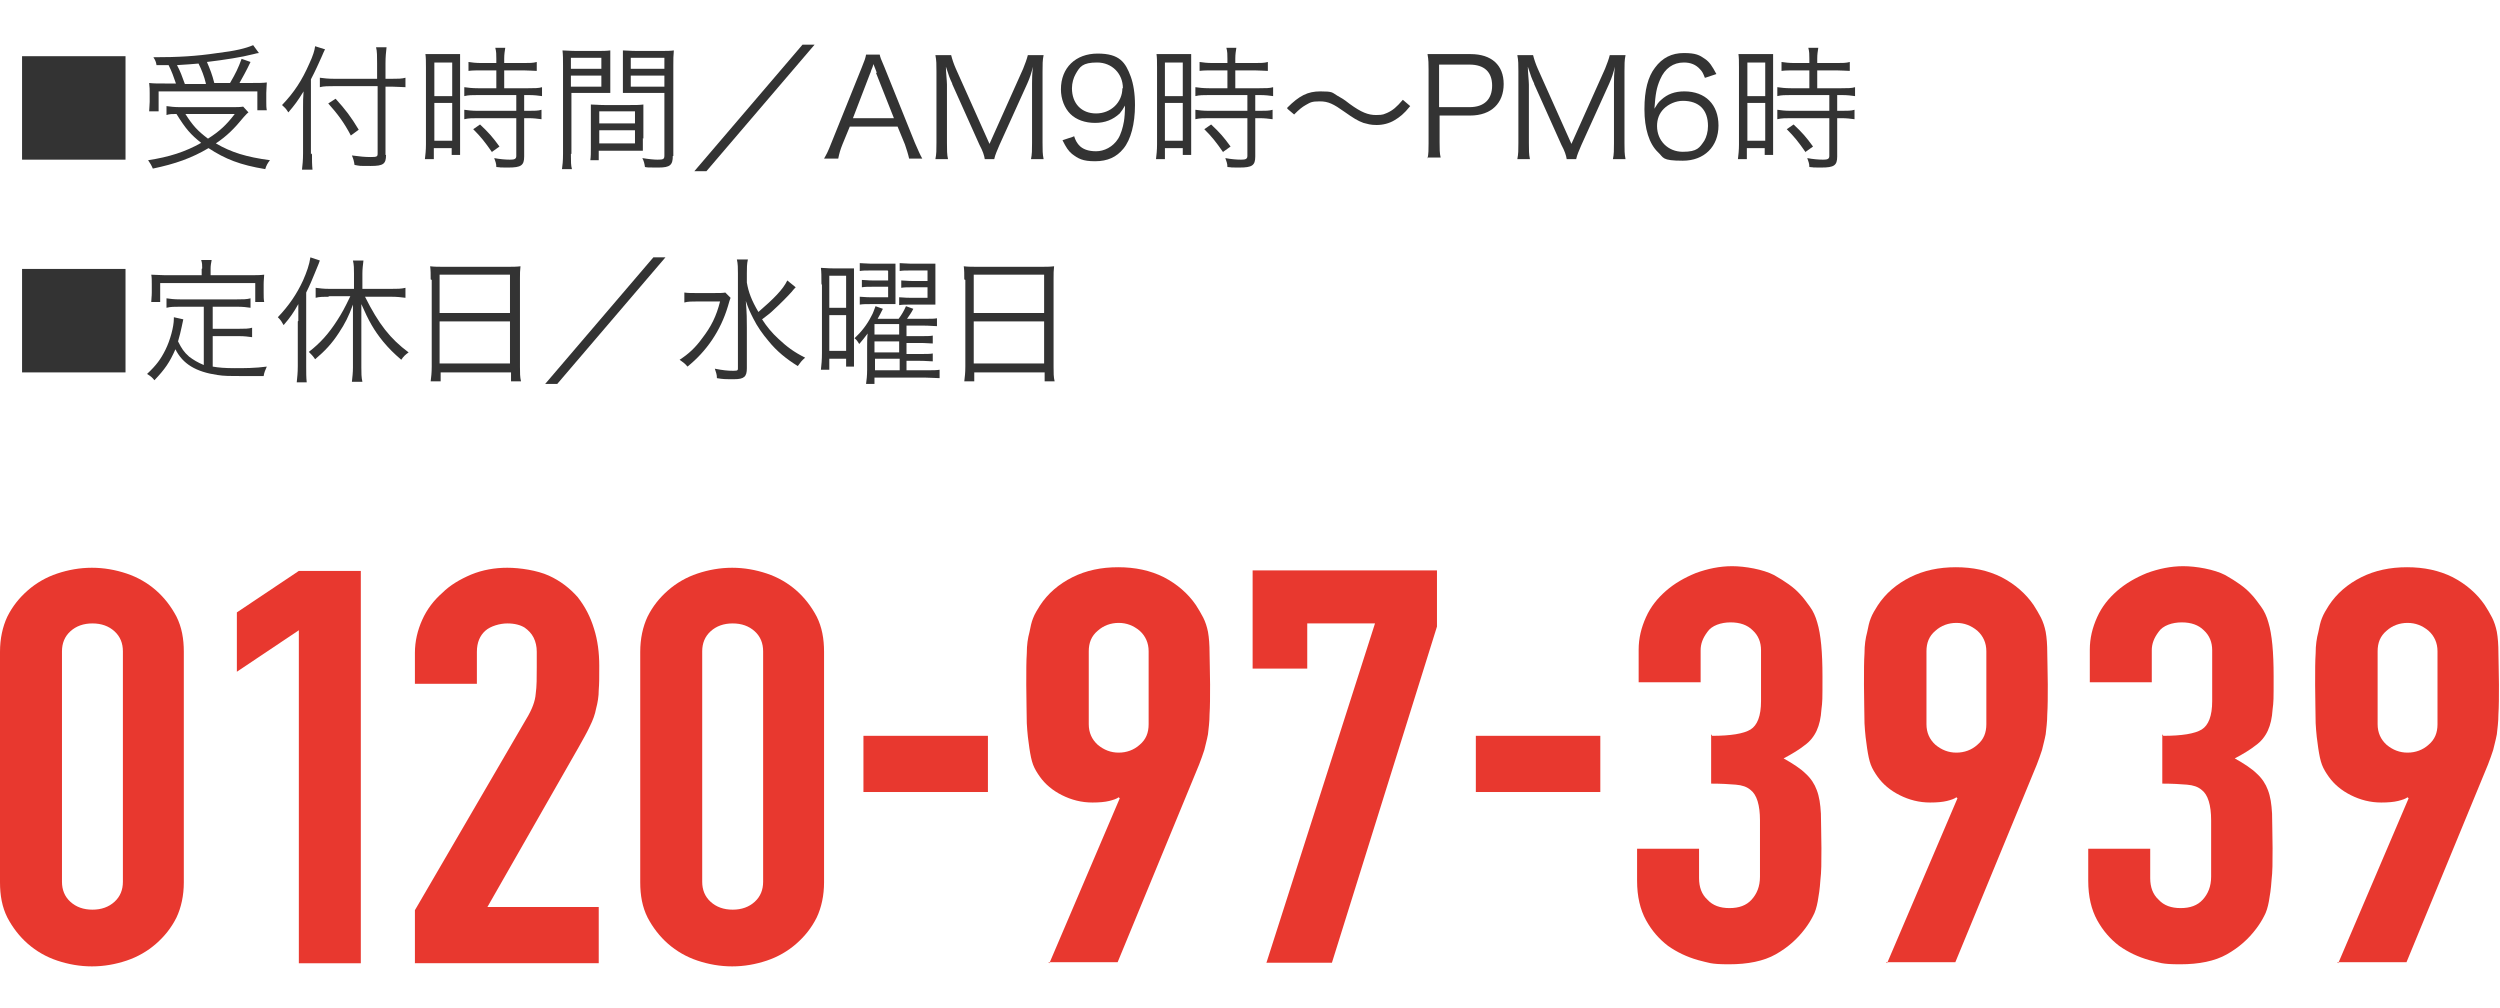 <?xml version="1.0" encoding="UTF-8"?>
<svg id="_レイヤー_1" xmlns="http://www.w3.org/2000/svg" version="1.1" viewBox="0 0 476 192">
  <!-- Generator: Adobe Illustrator 29.0.0, SVG Export Plug-In . SVG Version: 2.1.0 Build 186)  -->
  <defs>
    <style>
      .st0 {
        fill: none;
      }

      .st1 {
        fill: #e8382f;
      }

      .st2 {
        fill: #333;
      }
    </style>
  </defs>
  <g>
    <path class="st2" d="M23.9,10.7v19.7H4.2V10.7h19.6Z"/>
    <path class="st2" d="M47.3,21.4c-.4.3-.5.5-.9.9-1.8,2.2-3.2,3.6-5.3,5,2.9,1.7,5.8,2.6,10.3,3.2-.4.5-.7,1-.9,1.7-4.8-.8-7.6-1.9-10.8-4-3.2,1.9-6.3,3-10.6,3.9-.3-.7-.5-1-.9-1.6,4-.6,7.1-1.6,10.1-3.3-2-1.6-2.9-2.6-4.7-5.5-.8,0-1.3,0-1.9.2v-1.7c.7.1,1.5.2,2.6.2h9.7c1.1,0,1.7,0,2.3-.1l1.1,1.2ZM33.5,15.9c-.4-1.2-.8-2.3-1.4-3.5-.5,0-1,0-2.3,0-.1-.6-.2-.9-.6-1.5,4.8,0,8.2-.2,12.2-.8,3.4-.4,5.4-.9,6.8-1.5l1.1,1.5q-.3,0-1,.2c-2.3.6-5.6,1.1-8.9,1.5.6,1.4,1,2.4,1.4,4h3c1-1.7,1.6-2.9,2.2-4.6l1.7.6c-.9,1.9-1.5,2.9-2.1,4h2.2c1.4,0,2.3,0,3-.1,0,.6-.1,1.2-.1,2v1.7c0,.6,0,1.1.1,1.6h-1.8v-3.6h-18.8v3.8h-1.8c0-.5.1-1.2.1-1.8v-1.6c0-.7,0-1.2-.1-2,.8.1,1.6.1,3.2.1h1.9ZM39.2,15.9c-.3-1.3-.8-2.6-1.4-3.8-1.3.1-2.2.2-4.1.3.6,1.1,1,2.2,1.5,3.6h4ZM35.3,21.7c1.4,2.2,2.3,3.2,4.3,4.7,2.2-1.4,3.5-2.6,5.1-4.7h-9.5Z"/>
    <path class="st2" d="M59.4,29.2c0,1.2,0,2.2.1,3.1h-2c.1-.9.2-1.8.2-3.1v-8.7c0-1.1,0-2,.1-3.1-1.1,1.8-1.7,2.6-2.9,4l-.2-.3q-.3-.5-1-1.1c2.3-2.4,3.8-4.7,5.2-7.9.7-1.5,1-2.5,1.1-3.3l1.9.6c-.2.3-.3.6-.7,1.5-.4.9-1.2,2.7-2,4.2v14.3ZM73.5,29.5c0,1.7-.5,2.1-2.9,2.1s-2,0-3.1-.2c-.1-.7-.2-1.1-.5-1.8,1.6.2,2.4.3,3.6.3s1.3-.1,1.3-.7v-12.8h-8.2c-1.1,0-2.1,0-2.8.2v-1.8c.7.1,1.6.2,2.7.2h8.2v-3c0-1.2,0-2.3-.2-3h2c-.1.9-.2,1.8-.2,3v3h1.3c1,0,1.8,0,2.5-.2v1.8c-.8,0-1.6-.1-2.5-.1h-1.3v13ZM63.9,18.8c1.9,2.1,2.9,3.4,4.4,5.9l-1.5,1.1c-1.3-2.5-2.6-4.2-4.3-6.1l1.4-.9Z"/>
    <path class="st2" d="M81.1,12.8c0-1.1,0-1.8-.1-2.5q.5,0,2.4,0h1.9c1.3,0,1.8,0,2.3,0,0,.6,0,1,0,2.5v14.2c0,1.2,0,1.9,0,2.5h-1.6v-1.3h-3.4v2.1h-1.7c.1-.8.2-1.7.2-2.8v-14.9ZM82.7,18.3h3.4v-6.4h-3.4v6.4ZM82.7,26.8h3.4v-7.2h-3.4v7.2ZM91.7,13.4c-.9,0-1.8,0-2.5.1v-1.7c.6.1,1.4.2,2.5.2h2.8v-.8c0-.8,0-1.4-.2-2.1h1.9c-.1.7-.2,1.2-.2,2.1v.8h3.7c1.1,0,1.8,0,2.5-.2v1.7c-.7,0-1.5-.1-2.5-.1h-3.7v3.4h4.6c1.1,0,2,0,2.6-.2v1.7c-.7-.1-1.5-.2-2.5-.2h-.9v3h.8c1.1,0,1.9,0,2.5-.2v1.8c-.8-.1-1.5-.2-2.5-.2h-.8v7.3c0,1.7-.6,2.1-3,2.1s-.8,0-2.3-.1c0-.7-.2-1.1-.4-1.7,1,.2,2.2.3,3,.3s1.2-.1,1.2-.7v-7.2h-7.3c-1,0-1.8,0-2.6.2v-1.8c.7.1,1.4.2,2.6.2h7.3v-3h-7.3c-1.1,0-1.8,0-2.6.2v-1.7c.7.1,1.5.2,2.6.2h3.5v-3.4h-2.7ZM93.7,29c-1.4-2-2.1-2.9-3.6-4.4l1.3-.9c1.6,1.5,2.4,2.4,3.7,4.2l-1.4,1Z"/>
    <path class="st2" d="M108.7,29.3c0,1.5,0,2.2.2,2.9h-1.9c.1-.7.2-1.5.2-2.9V12.5c0-1.3,0-2-.1-2.9.7,0,1.4.1,2.7.1h3.7c1.3,0,1.9,0,2.7-.1,0,.7,0,1.5,0,2.5v3.2c0,1,0,1.8,0,2.4-.7,0-1.6,0-2.6,0h-4.8v11.6ZM108.7,13.1h5.8v-2.1h-5.8v2.1ZM108.7,16.5h5.8v-2.1h-5.8v2.1ZM122.4,26.3c0,1,0,1.7,0,2.4-.7,0-1.6,0-2.7,0h-5.7v1.8h-1.6c.1-.7.1-1.4.1-2.4v-5.8c0-.9,0-1.7,0-2.4.8,0,1.4.1,2.6.1h4.8c1.2,0,1.8,0,2.6-.1,0,.7,0,1.4,0,2.4v4.1ZM114.1,23.5h6.8v-2.3h-6.8v2.3ZM114.1,27.3h6.8v-2.5h-6.8v2.5ZM128.1,29.7c0,1.7-.5,2.2-2.7,2.2s-2,0-2.6-.1c-.1-.7-.2-1.1-.5-1.7,1.2.2,2.3.3,2.9.3,1.1,0,1.3-.1,1.3-.8v-11.9h-5.3c-1.1,0-1.9,0-2.6,0,0-.7,0-1.5,0-2.4v-3.2c0-.9,0-1.7,0-2.5.7,0,1.3.1,2.7.1h4.3c1.4,0,2,0,2.7-.1-.1,1-.1,1.7-.1,2.9v17.2ZM120.1,13.1h6.4v-2.1h-6.4v2.1ZM120.1,16.5h6.4v-2.1h-6.4v2.1Z"/>
    <path class="st2" d="M155.1,8.5l-20.6,24.1h-2.3l20.6-24.1h2.3Z"/>
    <path class="st2" d="M173.1,30.2c-.2-.9-.5-1.8-.8-2.7l-1.4-3.4h-9.1l-1.4,3.4c-.4,1-.6,1.7-.8,2.7h-2.7c.5-.9.7-1.2,1.4-3l5.8-14.4c.5-1.2.7-1.8.8-2.4h2.6c.1.5.2.8.9,2.4l5.8,14.4c.7,1.6,1,2.3,1.4,3h-2.7ZM166.9,13.9c0-.2,0-.2-.6-1.7-.1.4-.2.7-.3.9-.2.4-.2.7-.3.8l-3.3,8.6h7.8l-3.4-8.6Z"/>
    <path class="st2" d="M181.3,15.9c-.4-.8-.7-1.6-1.2-3.2,0,1.1.2,2.7.2,3.4v11.1c0,1.4,0,2.2.2,3.1h-2.4c.2-1,.2-1.7.2-3.1v-13.6c0-1.3,0-2.1-.2-3.1h3c.2.8.5,1.7.9,2.6l6.4,14.3,6.4-14.3c.4-1,.7-1.8.9-2.6h3c-.2,1-.2,1.7-.2,3.1v13.6c0,1.4,0,2.1.2,3.1h-2.4c.2-.9.2-1.8.2-3.1v-11.3c0-.7,0-2.1.2-3.2-.3,1.1-.6,2.1-1.1,3.2l-5.3,11.7c-.5,1.2-.8,1.8-1,2.7h-1.8c-.1-.7-.4-1.6-1-2.7l-5.2-11.6Z"/>
    <path class="st2" d="M204.5,25.9c.3.9.5,1.2.9,1.7.7.8,1.8,1.2,3.3,1.2s3.2-.8,4.2-2.4c.5-.8.9-2.1,1.1-3.3.1-.6.2-1.7.2-3-.4.7-.6,1-1,1.5-1.3,1.2-2.8,1.8-4.7,1.8s-3.6-.6-4.7-1.7c-1.1-1.1-1.8-2.8-1.8-4.7,0-4.1,2.8-6.8,7-6.8s5.3,1.7,6.3,4.4c.5,1.4.8,3.2.8,5.4,0,3.6-.8,6.6-2.2,8.3-1.3,1.6-3,2.4-5.4,2.4s-3.2-.5-4.4-1.4c-.7-.6-1.1-1.2-1.8-2.6l2.1-.7ZM213.8,16.8c0-2.8-2.1-4.9-4.9-4.9s-3.3.8-4.1,2.2c-.4.7-.7,1.7-.7,2.7,0,2.9,1.8,4.8,4.6,4.8s5-2.1,5-4.8Z"/>
    <path class="st2" d="M220.3,12.8c0-1.1,0-1.8-.1-2.5q.5,0,2.4,0h1.9c1.3,0,1.8,0,2.3,0,0,.6,0,1,0,2.5v14.2c0,1.2,0,1.9,0,2.5h-1.6v-1.3h-3.4v2.1h-1.7c.1-.8.2-1.7.2-2.8v-14.9ZM221.8,18.3h3.4v-6.4h-3.4v6.4ZM221.8,26.8h3.4v-7.2h-3.4v7.2ZM230.9,13.4c-.9,0-1.8,0-2.5.1v-1.7c.7.1,1.4.2,2.5.2h2.8v-.8c0-.8,0-1.4-.2-2.1h1.9c-.1.7-.2,1.2-.2,2.1v.8h3.7c1.1,0,1.8,0,2.5-.2v1.7c-.7,0-1.5-.1-2.5-.1h-3.7v3.4h4.6c1.1,0,2,0,2.6-.2v1.7c-.7-.1-1.5-.2-2.5-.2h-.9v3h.8c1.1,0,1.9,0,2.5-.2v1.8c-.8-.1-1.5-.2-2.5-.2h-.8v7.3c0,1.7-.6,2.1-3,2.1s-.8,0-2.3-.1c0-.7-.2-1.1-.4-1.7,1,.2,2.2.3,3,.3s1.2-.1,1.2-.7v-7.2h-7.3c-1,0-1.8,0-2.6.2v-1.8c.7.1,1.4.2,2.6.2h7.3v-3h-7.3c-1.1,0-1.8,0-2.6.2v-1.7c.7.1,1.5.2,2.6.2h3.5v-3.4h-2.7ZM232.9,29c-1.4-2-2.1-2.9-3.6-4.4l1.3-.9c1.6,1.5,2.4,2.4,3.7,4.2l-1.4,1Z"/>
    <path class="st2" d="M245.1,20.5c2.3-2.3,3.9-3.1,6.3-3.1s2.2.2,3.2.8,1,.5,2.4,1.6c2.2,1.6,3.5,2.1,5,2.1s1.5-.2,2.1-.4c1.1-.5,1.8-1.1,3-2.5l1.4,1.2c-1.2,1.5-2,2.1-3,2.7-1,.6-2.2.9-3.4.9s-1.7-.2-2.5-.4c-1.1-.4-1.9-.9-3.6-2.1-2.1-1.5-3.1-2-4.7-2s-1.8.2-2.7.7c-.7.4-1.2.8-2.2,1.8l-1.3-1.1Z"/>
    <path class="st2" d="M271.8,30.2c.2-.9.2-1.7.2-2.9v-14c0-1.1,0-1.9-.2-3,.9,0,1.7,0,2.9,0h5.3c4,0,6.3,2.1,6.3,5.7s-2.3,6-6.4,6h-5.8v5.1c0,1.2,0,2.1.2,2.9h-2.4ZM279.8,20.4c2.8,0,4.3-1.5,4.3-4.1s-1.5-4-4.3-4h-5.8v8.1h5.8Z"/>
    <path class="st2" d="M292.1,15.9c-.4-.8-.7-1.6-1.2-3.2,0,1.1.2,2.7.2,3.4v11.1c0,1.4,0,2.2.2,3.1h-2.4c.2-1,.2-1.7.2-3.1v-13.6c0-1.3,0-2.1-.2-3.1h3c.2.8.5,1.7.9,2.6l6.4,14.3,6.4-14.3c.4-1,.7-1.8.9-2.6h3c-.2,1-.2,1.7-.2,3.1v13.6c0,1.4,0,2.1.2,3.1h-2.4c.2-.9.2-1.8.2-3.1v-11.3c0-.7,0-2.1.2-3.2-.3,1.1-.6,2.1-1.1,3.2l-5.3,11.7c-.5,1.2-.8,1.8-1,2.7h-1.8c-.1-.7-.4-1.6-1-2.7l-5.2-11.6Z"/>
    <path class="st2" d="M324.6,14.8c-.3-.8-.5-1.2-.9-1.6-.8-.9-1.8-1.3-3.1-1.3-2,0-3.6,1.1-4.5,3.2-.7,1.6-.9,2.8-1.1,5.6.5-.8.7-1.2,1.3-1.7,1.2-1.1,2.6-1.6,4.4-1.6,4,0,6.5,2.5,6.5,6.5s-2.7,6.7-6.8,6.7-3.6-.6-4.7-1.6c-1.7-1.6-2.6-4.5-2.6-8.2s.7-6.2,2-7.9c1.4-1.9,3.2-2.8,5.5-2.8s3,.4,4,1.1c.9.6,1.4,1.4,2.2,2.9l-2.1.7ZM320.4,19.2c-1.3,0-2.7.6-3.6,1.5-.9.9-1.3,2-1.3,3.3,0,2.8,2.1,4.9,4.9,4.9s3.2-.8,4.1-2.1c.4-.7.7-1.7.7-2.8,0-3.1-1.7-4.8-4.8-4.8Z"/>
    <path class="st2" d="M331.1,12.8c0-1.1,0-1.8-.1-2.5q.5,0,2.4,0h1.9c1.3,0,1.8,0,2.3,0,0,.6,0,1,0,2.5v14.2c0,1.2,0,1.9,0,2.5h-1.6v-1.3h-3.4v2.1h-1.7c.1-.8.2-1.7.2-2.8v-14.9ZM332.7,18.3h3.4v-6.4h-3.4v6.4ZM332.7,26.8h3.4v-7.2h-3.4v7.2ZM341.7,13.4c-.9,0-1.8,0-2.5.1v-1.7c.7.1,1.4.2,2.5.2h2.8v-.8c0-.8,0-1.4-.2-2.1h1.9c-.1.7-.2,1.2-.2,2.1v.8h3.7c1.1,0,1.8,0,2.5-.2v1.7c-.7,0-1.5-.1-2.5-.1h-3.7v3.4h4.6c1.1,0,2,0,2.6-.2v1.7c-.7-.1-1.5-.2-2.5-.2h-.9v3h.8c1.1,0,1.9,0,2.5-.2v1.8c-.8-.1-1.5-.2-2.5-.2h-.8v7.3c0,1.7-.6,2.1-3,2.1s-.8,0-2.3-.1c0-.7-.2-1.1-.4-1.7,1,.2,2.2.3,3,.3s1.2-.1,1.2-.7v-7.2h-7.3c-1,0-1.8,0-2.6.2v-1.8c.7.1,1.4.2,2.6.2h7.3v-3h-7.3c-1.1,0-1.8,0-2.6.2v-1.7c.7.1,1.5.2,2.6.2h3.5v-3.4h-2.7ZM343.8,29c-1.4-2-2.1-2.9-3.6-4.4l1.3-.9c1.6,1.5,2.4,2.4,3.7,4.2l-1.4,1Z"/>
    <path class="st2" d="M23.9,51.2v19.7H4.2v-19.7h19.6Z"/>
    <path class="st2" d="M38.9,58.4h-4.6c-1.1,0-1.8,0-2.6.2v-1.8c.7.1,1.4.2,2.6.2h10.8c1.1,0,1.9,0,2.6-.2v1.8c-.7-.1-1.4-.2-2.6-.2h-4.6v4.2h5c1.1,0,1.8,0,2.5-.2v1.8c-.8-.1-1.4-.2-2.5-.2h-5v5.8c1.1.2,2.4.3,4.2.3s3.9,0,6.1-.3c-.3.7-.5,1.1-.6,1.8-2.3,0-2.4,0-3.1,0-3.8,0-4.4,0-5.7-.2-4.1-.6-6.6-2.1-8-4.9-1.1,2.5-2,3.8-4,5.9-.4-.5-.6-.7-1.4-1.2,1.8-1.7,2.6-2.8,3.5-4.6.9-1.8,1.6-4.4,1.6-5.9v-.3l1.8.4-.3,1.4c-.1.6-.5,2.1-.7,2.8.7,1.4,1.1,2,2.1,2.9.8.6,1.6,1.1,2.8,1.6v-11.1ZM38.5,51.1c0-.6,0-1-.2-1.6h2c-.1.6-.2,1-.2,1.6v1.3h7.6c1,0,1.8,0,2.6-.1,0,.5-.1,1-.1,1.8v1.6c0,.8,0,1.3.1,1.8h-1.7v-3.6h-18.1v3.6h-1.7c0-.6.1-1,.1-1.8v-1.6c0-.7,0-1.3-.1-1.8.8,0,1.6.1,2.6.1h7v-1.2Z"/>
    <path class="st2" d="M56.8,61.1c0-1.2,0-2,0-3.2-.9,1.6-1.5,2.5-2.8,4-.4-.7-.5-.9-1.1-1.5,2.1-2.2,3.6-4.4,4.8-7,.7-1.6,1.2-3,1.4-4.4l1.8.6c-.3.9-.7,1.7-1,2.5-.4,1-.9,2.2-1.6,3.6v14.1c0,1.2,0,2.1.1,3h-1.9c.1-1,.2-1.8.2-3.1v-8.5ZM62.7,56.5c-1,0-1.9,0-2.6.2v-1.9c.8.1,1.5.2,2.6.2h4.7v-2.9c0-.9,0-1.7-.2-2.5h2c-.1.9-.2,1.6-.2,2.5v2.9h5.5c1.1,0,1.9,0,2.7-.2v1.9c-.8-.1-1.6-.2-2.7-.2h-5c2.6,5.2,4.8,8,8.3,10.6-.6.4-1,.8-1.4,1.4-1.5-1.3-2.3-2.1-3.4-3.4-1.8-2.2-2.8-4-4.2-7.2,0,1,0,1.8,0,2.9v9.2c0,1,0,1.8.2,2.7h-2c.1-.9.2-1.8.2-2.7v-9.1c0-1,0-2.1,0-2.9-.8,2.2-1.5,3.6-2.7,5.4-1.3,2-2.6,3.4-4.5,5-.4-.6-.7-.9-1.2-1.4,2.2-1.7,3.8-3.5,5.4-6,.9-1.4,1.4-2.3,2.5-4.6h-4.2Z"/>
    <path class="st2" d="M82,53.2c0-1,0-1.8-.1-2.5.8.1,1.6.1,2.8.1h11.7c1.2,0,1.9,0,2.7-.1-.1.8-.1,1.4-.1,2.4v16.7c0,1.2,0,2,.2,2.8h-1.9v-1.7h-13.4v1.7h-1.9c.1-.8.2-1.6.2-2.8v-16.5ZM83.7,59.6h13.4v-7.3h-13.4v7.3ZM83.7,69.2h13.4v-8h-13.4v8Z"/>
    <path class="st2" d="M126.7,49l-20.6,24.1h-2.3l20.6-24.1h2.3Z"/>
    <path class="st2" d="M139.1,56.7c-.2.5-.2.6-.5,1.6-1.4,4.7-4.1,8.6-7.7,11.5-.5-.6-.8-.8-1.5-1.3,1.7-1.1,3-2.3,4.3-4.1,1.7-2.2,2.7-4.2,3.4-7h-4.3c-1.1,0-1.8,0-2.5.2v-1.9c.7.1,1.3.1,2.5.1h2.8c1.4,0,2,0,2.5-.1l1,1ZM151.4,54.8q-.3.3-.7.8c-.6.7-2.4,2.5-3.4,3.4q-.7.7-2.2,1.8c.9,1.4,1.9,2.6,3.1,3.7,1.6,1.5,2.9,2.5,5.1,3.6-.7.6-.9.9-1.4,1.6-2.1-1.3-4-2.8-5.6-4.8-1.1-1.3-2.1-2.7-2.9-4.3-.6-1.2-.9-1.8-1.4-3.3.2,2.3.2,3.7.2,5.1v7.7c0,1.6-.5,2.1-2.4,2.1s-2.1,0-3.3-.2c0-.8-.2-1.1-.4-1.8,1.5.3,2.5.4,3.5.4s.9-.1.9-.8v-17.8c0-.9,0-1.8-.2-2.6h2.1c-.2.8-.2,1.7-.2,2.6v1.8c.3,1.8.9,3.4,2.2,5.6,2.9-2.5,4.7-4.3,5.5-6l1.6,1.3Z"/>
    <path class="st2" d="M156.4,54c0-1.4,0-2.2-.1-3,.6,0,1.2.1,2.3.1h1.8c.9,0,1.6,0,2.2,0,0,.6,0,1.2,0,2.9v13.3c0,1.6,0,1.8,0,2.5h-1.5v-1.5h-3.2v2.1h-1.6c.1-.8.2-1.9.2-3.2v-12.9ZM157.9,58.6h3.2v-6.1h-3.2v6.1ZM157.9,66.8h3.2v-6.8h-3.2v6.8ZM172.6,70.5h3.8c1.3,0,1.9,0,2.5-.1v1.6c-.8,0-1.6-.1-2.6-.1h-9.8v1.2h-1.6c.1-.8.2-1.5.2-2.7v-4.3c0-.8,0-1.8.1-2.6-.5.7-1.1,1.4-1.6,2-.3-.5-.5-.8-.9-1.1,1.3-1.2,2.4-2.6,3.2-4.2.4-.7.4-.9.8-1.9l1.4.5c-.4.8-.7,1.4-1,1.9h4c.6-.8,1-1.5,1.4-2.4l1.4.5c-.4.8-.8,1.3-1.2,1.9h3.4c1.2,0,1.8,0,2.3-.1v1.5c-.7,0-1.3-.1-2.3-.1h-3.5v2h2.6c1.2,0,1.9,0,2.4-.1v1.5c-.6,0-1.3-.1-2.4-.1h-2.6v2.1h2.6c1.2,0,1.9,0,2.4-.1v1.5c-.6,0-1.3-.1-2.4-.1h-2.6v2.2ZM169,51.5h-3.4c-.8,0-1.3,0-1.9.1v-1.5c.6,0,1.2.1,2,.1h3c.8,0,1.4,0,1.8,0,0,.5,0,.8,0,2v3.7c0,.9,0,1.6,0,2-.6,0-1.2,0-1.7,0h-3.1c-.8,0-1.4,0-2,.1v-1.5c.5,0,1,.1,2,.1h3.4v-2h-3c-.8,0-1.4,0-2,.1v-1.4c.6,0,1.1.1,2,.1h3v-1.8ZM171.2,61.7h-4.7v2h4.7v-2ZM171.2,65h-4.7v2.1h4.7v-2.1ZM166.6,68.3v2.2h4.7v-2.2h-4.7ZM176.6,51.5h-3.4c-.8,0-1.3,0-1.9.1v-1.5c.6,0,1.2.1,2,.1h3c.8,0,1.4,0,1.8,0,0,.5,0,1.1,0,2v3.8c0,1.2,0,1.5,0,2-1,0-1.2,0-1.8,0h-3.3c-.7,0-1.2,0-1.8.1v-1.5c.5,0,1,.1,2,.1h3.4v-2h-3c-.8,0-1.4,0-2,.1v-1.4c.6,0,1.1.1,2,.1h3v-1.8Z"/>
    <path class="st2" d="M183.6,53.2c0-1,0-1.8-.1-2.5.8.1,1.6.1,2.8.1h11.7c1.2,0,1.9,0,2.7-.1-.1.8-.1,1.4-.1,2.4v16.7c0,1.2,0,2,.2,2.8h-1.9v-1.7h-13.4v1.7h-1.9c.1-.8.2-1.6.2-2.8v-16.5ZM185.4,59.6h13.4v-7.3h-13.4v7.3ZM185.4,69.2h13.4v-8h-13.4v8Z"/>
  </g>
  <g>
    <path class="st1" d="M0,124.1c0-2.5.5-4.8,1.4-6.7,1-2,2.3-3.6,3.9-5,1.6-1.4,3.5-2.5,5.6-3.2,2.1-.7,4.3-1.1,6.6-1.1s4.5.4,6.6,1.1c2.1.7,4,1.8,5.6,3.2,1.6,1.4,2.9,3.1,3.9,5,1,2,1.4,4.2,1.4,6.7v43.9c0,2.5-.5,4.8-1.4,6.7-1,2-2.3,3.6-3.9,5-1.6,1.4-3.5,2.5-5.6,3.2-2.1.7-4.3,1.1-6.6,1.1s-4.5-.4-6.6-1.1c-2.1-.7-4-1.8-5.6-3.2-1.6-1.4-2.9-3.1-3.9-5-1-2-1.4-4.2-1.4-6.7v-43.9ZM11.8,167.9c0,1.5.5,2.8,1.6,3.8,1.1,1,2.5,1.5,4.2,1.5s3.1-.5,4.2-1.5c1.1-1,1.6-2.3,1.6-3.8v-43.9c0-1.5-.5-2.8-1.6-3.8-1.1-1-2.5-1.5-4.2-1.5s-3.1.5-4.2,1.5c-1.1,1-1.6,2.3-1.6,3.8v43.9Z"/>
    <path class="st1" d="M56.9,183.4v-63.4l-11.8,7.9v-11.3l11.8-7.9h11.8v74.7h-11.8Z"/>
    <path class="st1" d="M79,183.4v-10.1l21.2-36.4c1.1-1.8,1.7-3.4,1.8-4.8.2-1.4.2-3.1.2-5.1s0-1.9,0-2.9c0-1-.2-1.9-.6-2.7-.4-.8-1-1.4-1.7-1.9-.8-.5-1.9-.8-3.3-.8s-3.2.5-4.2,1.4c-1,.9-1.6,2.2-1.6,4v6.1h-11.8v-5.9c0-2.2.5-4.3,1.4-6.3.9-2,2.2-3.7,3.8-5.1,1.5-1.5,3.4-2.6,5.5-3.5,2.2-.9,4.5-1.3,6.9-1.3s5.7.5,7.9,1.5c2.2,1,4,2.4,5.5,4.1,1.4,1.8,2.4,3.7,3.1,6,.7,2.2,1,4.6,1,7.1s0,3.3-.1,4.6c0,1.2-.2,2.4-.5,3.5-.2,1.1-.6,2.2-1.2,3.4-.5,1.1-1.3,2.5-2.2,4.1l-17.3,30.3h21.2v10.7h-35.1Z"/>
    <path class="st1" d="M121.9,124.1c0-2.5.5-4.8,1.4-6.7,1-2,2.3-3.6,3.9-5,1.6-1.4,3.5-2.5,5.6-3.2,2.1-.7,4.3-1.1,6.6-1.1s4.5.4,6.6,1.1c2.1.7,4,1.8,5.6,3.2,1.6,1.4,2.9,3.1,3.9,5,1,2,1.4,4.2,1.4,6.7v43.9c0,2.5-.5,4.8-1.4,6.7-1,2-2.3,3.6-3.9,5-1.6,1.4-3.5,2.5-5.6,3.2-2.1.7-4.3,1.1-6.6,1.1s-4.5-.4-6.6-1.1c-2.1-.7-4-1.8-5.6-3.2-1.6-1.4-2.9-3.1-3.9-5-1-2-1.4-4.2-1.4-6.7v-43.9ZM133.7,167.9c0,1.5.5,2.8,1.6,3.8,1.1,1,2.5,1.5,4.2,1.5s3.1-.5,4.2-1.5c1.1-1,1.6-2.3,1.6-3.8v-43.9c0-1.5-.5-2.8-1.6-3.8-1.1-1-2.5-1.5-4.2-1.5s-3.1.5-4.2,1.5c-1.1,1-1.6,2.3-1.6,3.8v43.9Z"/>
    <path class="st1" d="M164.4,150.8v-10.7h23.7v10.7h-23.7Z"/>
    <path class="st1" d="M199.8,183.4l13.4-31.4-.2-.2c-.4.3-1,.5-1.8.7-.8.2-1.9.3-3.2.3-2.1,0-4-.5-5.8-1.4-1.8-.9-3.2-2.1-4.2-3.5-.5-.7-1-1.5-1.3-2.3-.3-.8-.5-1.8-.7-3.1-.2-1.3-.4-2.9-.5-4.8,0-1.9-.1-4.4-.1-7.3s0-4.5.1-6c0-1.6.2-2.9.5-4,.2-1,.4-2,.7-2.7.3-.8.8-1.6,1.3-2.4,1.5-2.3,3.6-4.1,6.2-5.4,2.6-1.3,5.5-1.9,8.7-1.9s6.1.6,8.7,1.9c2.5,1.3,4.6,3.1,6.1,5.3.5.8,1,1.6,1.4,2.4.4.8.7,1.7.9,2.7.2,1.1.3,2.5.3,4,0,1.6.1,3.6.1,6s0,4.2-.1,5.7c0,1.5-.2,2.8-.3,3.8-.2,1.1-.5,2.1-.7,3-.3.9-.6,1.8-1,2.8l-15.5,37.6h-13.2ZM207.3,137.9c0,1.6.6,2.9,1.7,3.9,1.2,1,2.5,1.5,4,1.5s2.9-.5,4-1.5c1.2-1,1.7-2.3,1.7-3.9v-13.9c0-1.6-.6-2.9-1.7-3.9-1.2-1-2.5-1.5-4-1.5s-2.9.5-4,1.5c-1.2,1-1.7,2.3-1.7,3.9v13.9Z"/>
    <path class="st1" d="M241.1,183.4l20.7-64.7h-12.9v8.6h-10.4v-18.7h35.1v10.7l-20,64h-12.5Z"/>
    <path class="st1" d="M281,150.8v-10.7h23.7v10.7h-23.7Z"/>
    <path class="st1" d="M326,140.1c3.5,0,6-.4,7.3-1.2,1.3-.8,2-2.6,2-5.4v-9.7c0-1.5-.5-2.8-1.6-3.8-1-1-2.4-1.5-4.2-1.5s-3.6.6-4.4,1.8c-.9,1.2-1.3,2.3-1.3,3.5v6.1h-11.8v-6.2c0-2.2.5-4.2,1.4-6.2.9-2,2.2-3.6,3.8-5,1.6-1.4,3.5-2.5,5.7-3.4,2.2-.8,4.5-1.3,6.9-1.3s5.9.6,8,1.7c2.1,1.2,3.7,2.3,4.8,3.5.8.8,1.4,1.7,2,2.5.6.8,1.1,1.9,1.4,3,.7,2.3,1,5.7,1,10.3s0,4.7-.2,6.3c-.1,1.6-.4,2.9-.9,4-.5,1.1-1.3,2.1-2.3,2.8-1,.8-2.3,1.6-4,2.5,1.8,1,3.3,2,4.2,2.9,1,.9,1.7,2,2.1,3.1.5,1.3.7,2.7.8,4.5,0,1.7.1,3.9.1,6.6s0,4.5-.2,6.1c-.1,1.6-.3,2.9-.5,4-.2,1.1-.5,2.1-.9,2.8-.4.8-.9,1.6-1.5,2.4-1.5,2-3.3,3.6-5.6,4.9-2.3,1.3-5.3,1.9-8.9,1.9s-3.8-.3-5.9-.8c-2.1-.6-4-1.5-5.7-2.7-1.7-1.3-3.1-2.9-4.2-4.9-1.1-2-1.7-4.5-1.7-7.5v-6.1h11.8v5.6c0,1.7.5,3.1,1.6,4.1,1,1.1,2.4,1.6,4.2,1.6s3.2-.5,4.2-1.6c1-1.1,1.6-2.5,1.6-4.4v-10.7c0-2.9-.6-4.9-1.8-5.8-.7-.6-1.6-.9-2.8-1-1.2-.1-2.8-.2-4.7-.2v-9.4Z"/>
    <path class="st1" d="M359.3,183.4l13.4-31.4-.2-.2c-.4.3-1,.5-1.8.7-.8.2-1.9.3-3.2.3-2.1,0-4-.5-5.8-1.4-1.8-.9-3.2-2.1-4.2-3.5-.5-.7-1-1.5-1.3-2.3-.3-.8-.5-1.8-.7-3.1-.2-1.3-.4-2.9-.5-4.8,0-1.9-.1-4.4-.1-7.3s0-4.5.1-6c0-1.6.2-2.9.5-4,.2-1,.4-2,.7-2.7.3-.8.8-1.6,1.3-2.4,1.5-2.3,3.6-4.1,6.2-5.4,2.6-1.3,5.5-1.9,8.7-1.9s6.1.6,8.7,1.9c2.5,1.3,4.6,3.1,6.1,5.3.5.8,1,1.6,1.4,2.4.4.8.7,1.7.9,2.7.2,1.1.3,2.5.3,4,0,1.6.1,3.6.1,6s0,4.2-.1,5.7c0,1.5-.2,2.8-.3,3.8-.2,1.1-.5,2.1-.7,3-.3.9-.6,1.8-1,2.8l-15.5,37.6h-13.2ZM366.8,137.9c0,1.6.6,2.9,1.7,3.9,1.2,1,2.5,1.5,4,1.5s2.9-.5,4-1.5c1.2-1,1.7-2.3,1.7-3.9v-13.9c0-1.6-.6-2.9-1.7-3.9-1.2-1-2.5-1.5-4-1.5s-2.9.5-4,1.5c-1.2,1-1.7,2.3-1.7,3.9v13.9Z"/>
    <path class="st1" d="M411.9,140.1c3.5,0,6-.4,7.3-1.2,1.3-.8,2-2.6,2-5.4v-9.7c0-1.5-.5-2.8-1.6-3.8-1-1-2.4-1.5-4.2-1.5s-3.6.6-4.4,1.8c-.9,1.2-1.3,2.3-1.3,3.5v6.1h-11.8v-6.2c0-2.2.5-4.2,1.4-6.2.9-2,2.2-3.6,3.8-5,1.6-1.4,3.5-2.5,5.7-3.4,2.2-.8,4.5-1.3,6.9-1.3s5.9.6,8,1.7c2.1,1.2,3.7,2.3,4.8,3.5.8.8,1.4,1.7,2,2.5.6.8,1.1,1.9,1.4,3,.7,2.3,1,5.7,1,10.3s0,4.7-.2,6.3c-.1,1.6-.4,2.9-.9,4-.5,1.1-1.3,2.1-2.3,2.8-1,.8-2.3,1.6-4,2.5,1.8,1,3.3,2,4.2,2.9,1,.9,1.7,2,2.1,3.1.5,1.3.7,2.7.8,4.5,0,1.7.1,3.9.1,6.6s0,4.5-.2,6.1c-.1,1.6-.3,2.9-.5,4-.2,1.1-.5,2.1-.9,2.8-.4.8-.9,1.6-1.5,2.4-1.5,2-3.3,3.6-5.6,4.9-2.3,1.3-5.3,1.9-8.9,1.9s-3.8-.3-5.9-.8c-2.1-.6-4-1.5-5.7-2.7-1.7-1.3-3.1-2.9-4.2-4.9-1.1-2-1.7-4.5-1.7-7.5v-6.1h11.8v5.6c0,1.7.5,3.1,1.6,4.1,1,1.1,2.4,1.6,4.2,1.6s3.2-.5,4.2-1.6c1-1.1,1.6-2.5,1.6-4.4v-10.7c0-2.9-.6-4.9-1.8-5.8-.7-.6-1.6-.9-2.8-1-1.2-.1-2.8-.2-4.7-.2v-9.4Z"/>
    <path class="st1" d="M445.2,183.4l13.4-31.4-.2-.2c-.4.3-1,.5-1.8.7-.8.2-1.9.3-3.2.3-2.1,0-4-.5-5.8-1.4-1.8-.9-3.2-2.1-4.2-3.5-.5-.7-1-1.5-1.3-2.3-.3-.8-.5-1.8-.7-3.1-.2-1.3-.4-2.9-.5-4.8,0-1.9-.1-4.4-.1-7.3s0-4.5.1-6c0-1.6.2-2.9.5-4,.2-1,.4-2,.7-2.7.3-.8.8-1.6,1.3-2.4,1.5-2.3,3.6-4.1,6.2-5.4,2.6-1.3,5.5-1.9,8.7-1.9s6.1.6,8.7,1.9c2.5,1.3,4.6,3.1,6.1,5.3.5.8,1,1.6,1.4,2.4.4.8.7,1.7.9,2.7.2,1.1.3,2.5.3,4,0,1.6.1,3.6.1,6s0,4.2-.1,5.7c0,1.5-.2,2.8-.3,3.8-.2,1.1-.5,2.1-.7,3-.3.9-.6,1.8-1,2.8l-15.5,37.6h-13.2ZM452.7,137.9c0,1.6.6,2.9,1.7,3.9,1.2,1,2.5,1.5,4,1.5s2.9-.5,4-1.5c1.2-1,1.7-2.3,1.7-3.9v-13.9c0-1.6-.6-2.9-1.7-3.9-1.2-1-2.5-1.5-4-1.5s-2.9.5-4,1.5c-1.2,1-1.7,2.3-1.7,3.9v13.9Z"/>
  </g>
  <rect class="st0" width="476" height="192"/>
</svg>